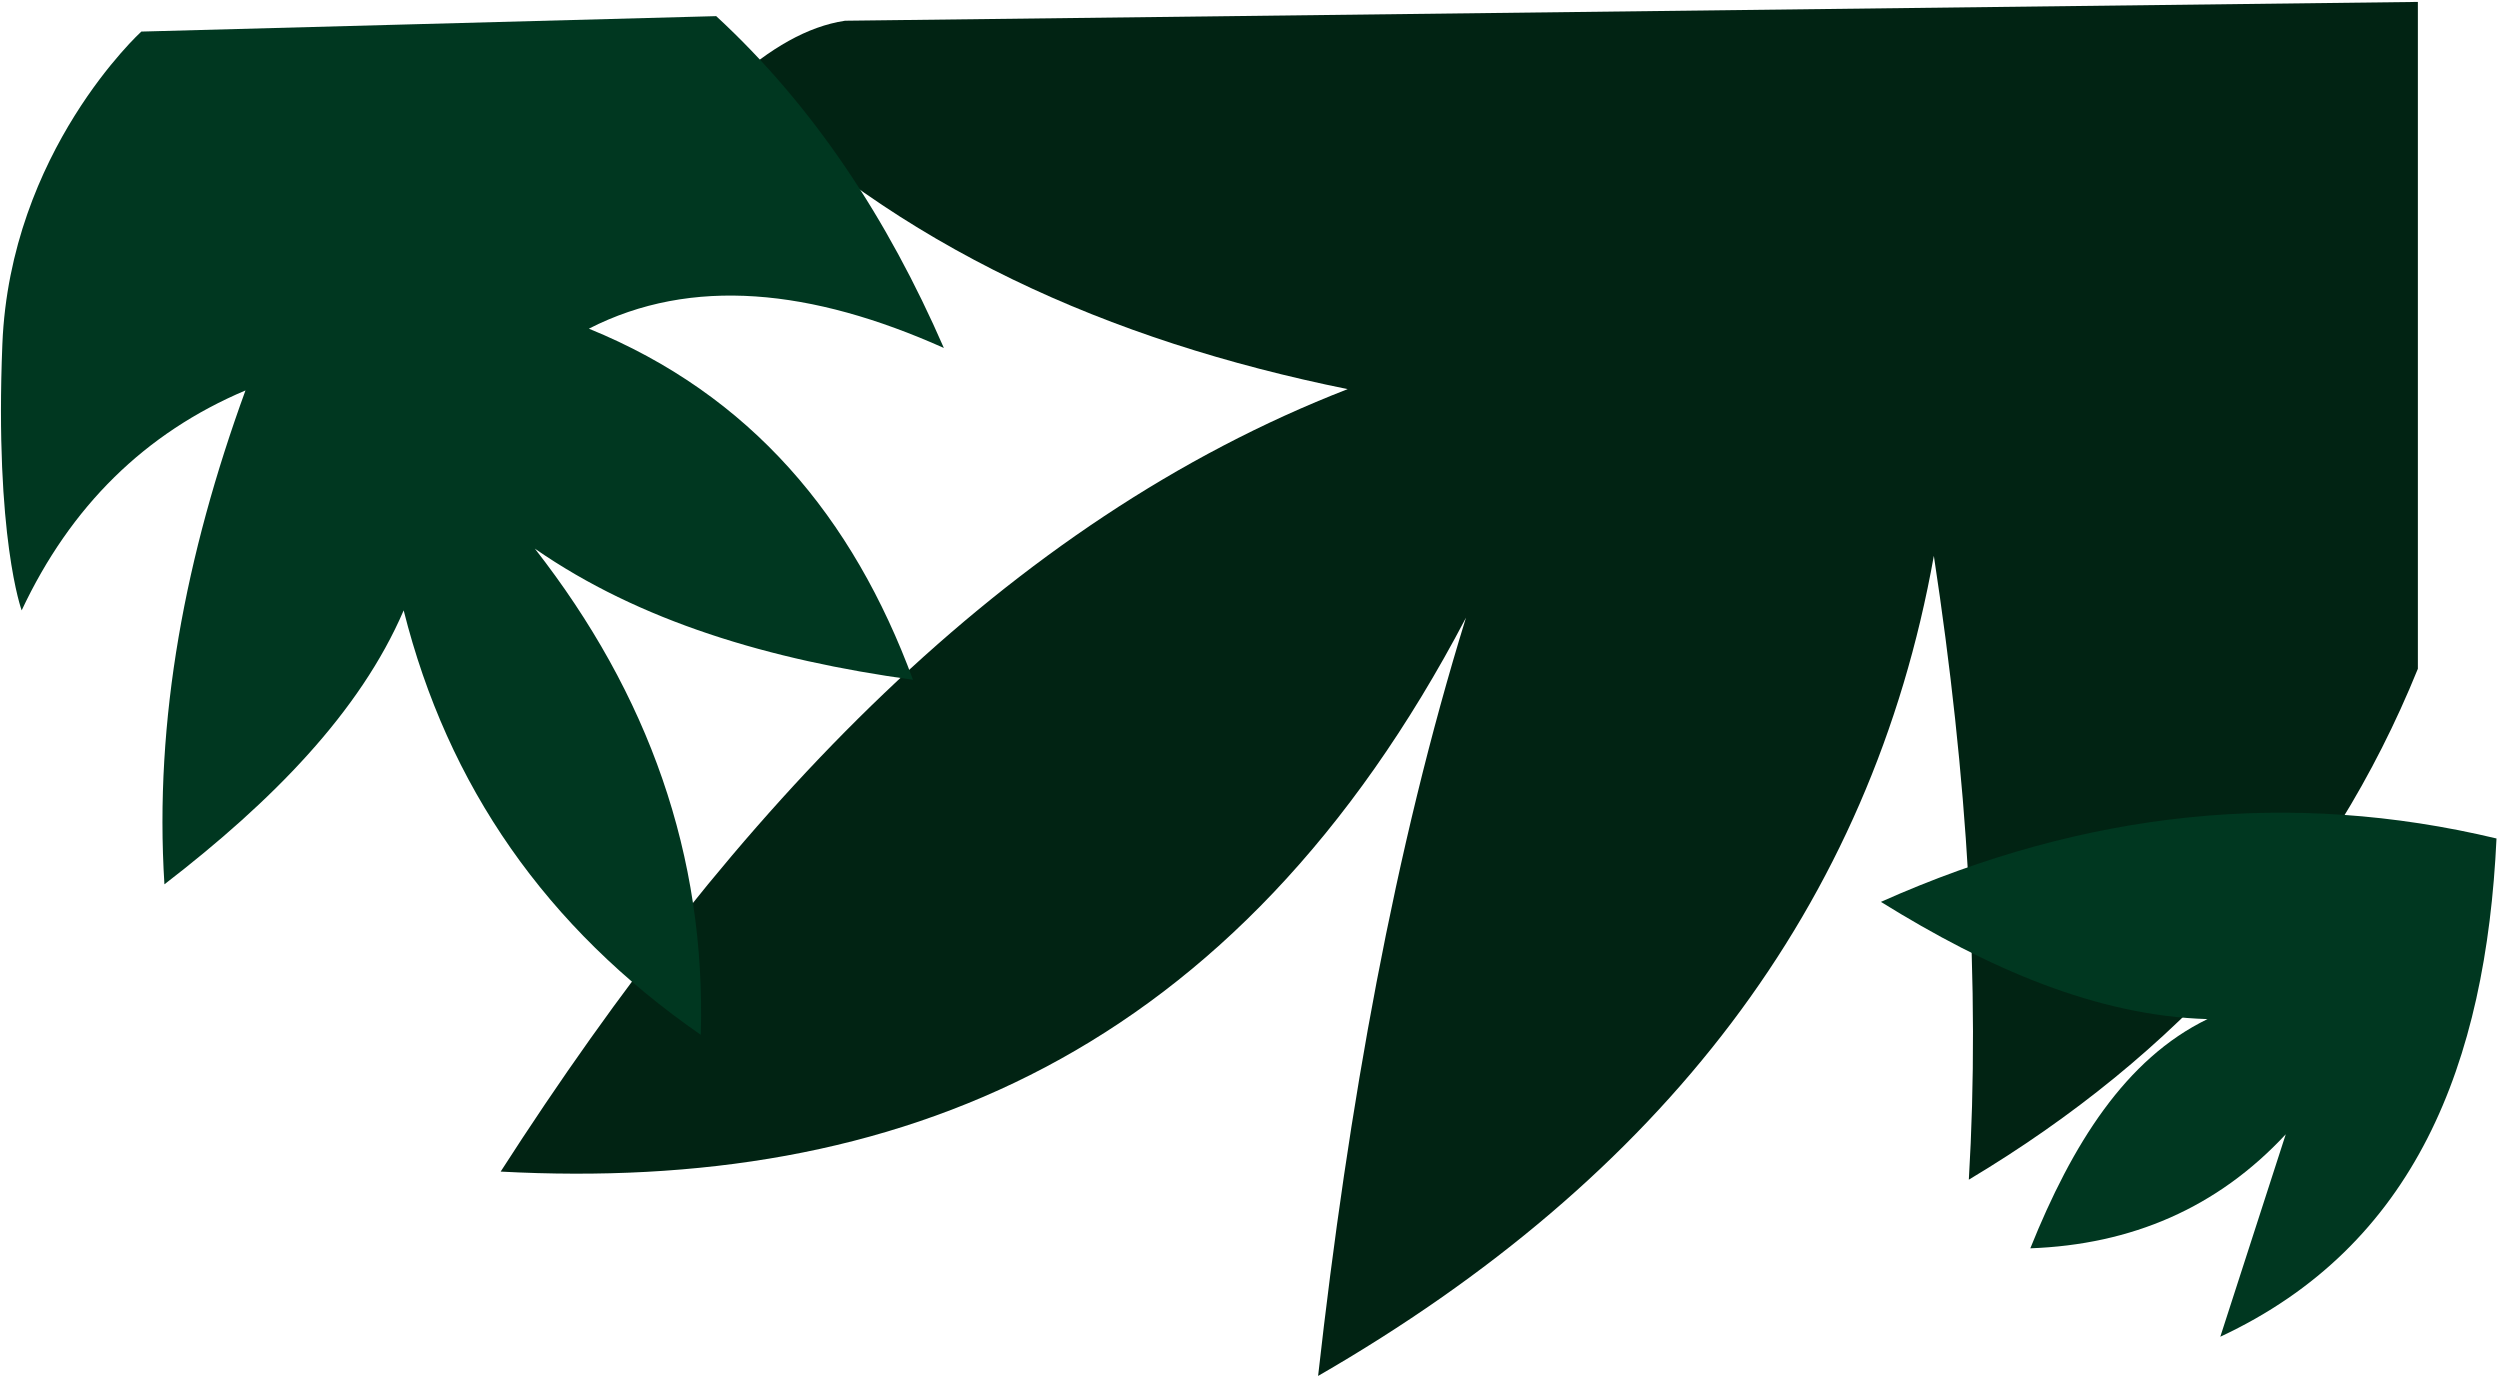 <svg width="629" height="347" viewBox="0 0 629 347" fill="none" xmlns="http://www.w3.org/2000/svg">
<path d="M212.556 5.227C203.196 6.638 193.716 12.134 184.146 20.783C225.91 62.097 278.886 85.692 339.07 97.905C253.229 131.28 184.977 202.976 125.965 294.773C225.53 300.089 310.891 265.882 368.842 155.406C350.863 213.527 339.291 277.946 331.633 346.188C418.133 296.265 470.8 228.033 486.557 139.85C495.016 195.369 498.279 247.874 495.357 296.806C547.883 265.373 586.157 222.998 608.337 168.26V0.482L212.568 5.217L212.556 5.227Z" fill="#012313"/>
<path d="M35.544 7.959C35.544 7.959 2.543 38.051 0.596 86.592C-1.351 135.133 5.451 153.573 5.451 153.573C17.755 127.355 36.525 108.908 61.761 98.234C46.685 139.608 38.748 181.022 41.37 222.495C68.539 201.563 90.561 179.159 101.564 153.572C112.646 197.679 137.364 233.386 176.313 260.355C177.664 215.227 163.139 174.624 134.569 138.036C160.897 156.315 193.551 166.046 229.71 171.036C214.624 130.143 188.926 99.3 148.163 82.693C174.05 69.449 204.242 72.693 237.477 87.548C223.322 55.064 204.762 26.734 180.196 4.06L35.553 7.944L35.544 7.959Z" fill="#003720"/>
<path d="M628.122 210.961C576.607 198.648 524.978 203.793 473.238 226.914C500.227 243.672 527.495 255.564 555.405 256.405C534.833 266.386 521.359 287.848 510.828 314.076C536.265 313.145 557.858 303.935 575.096 285.386L558.628 336.32C607.62 313.466 625.459 267.778 628.121 210.947L628.122 210.961Z" fill="#003720"/>
</svg>
